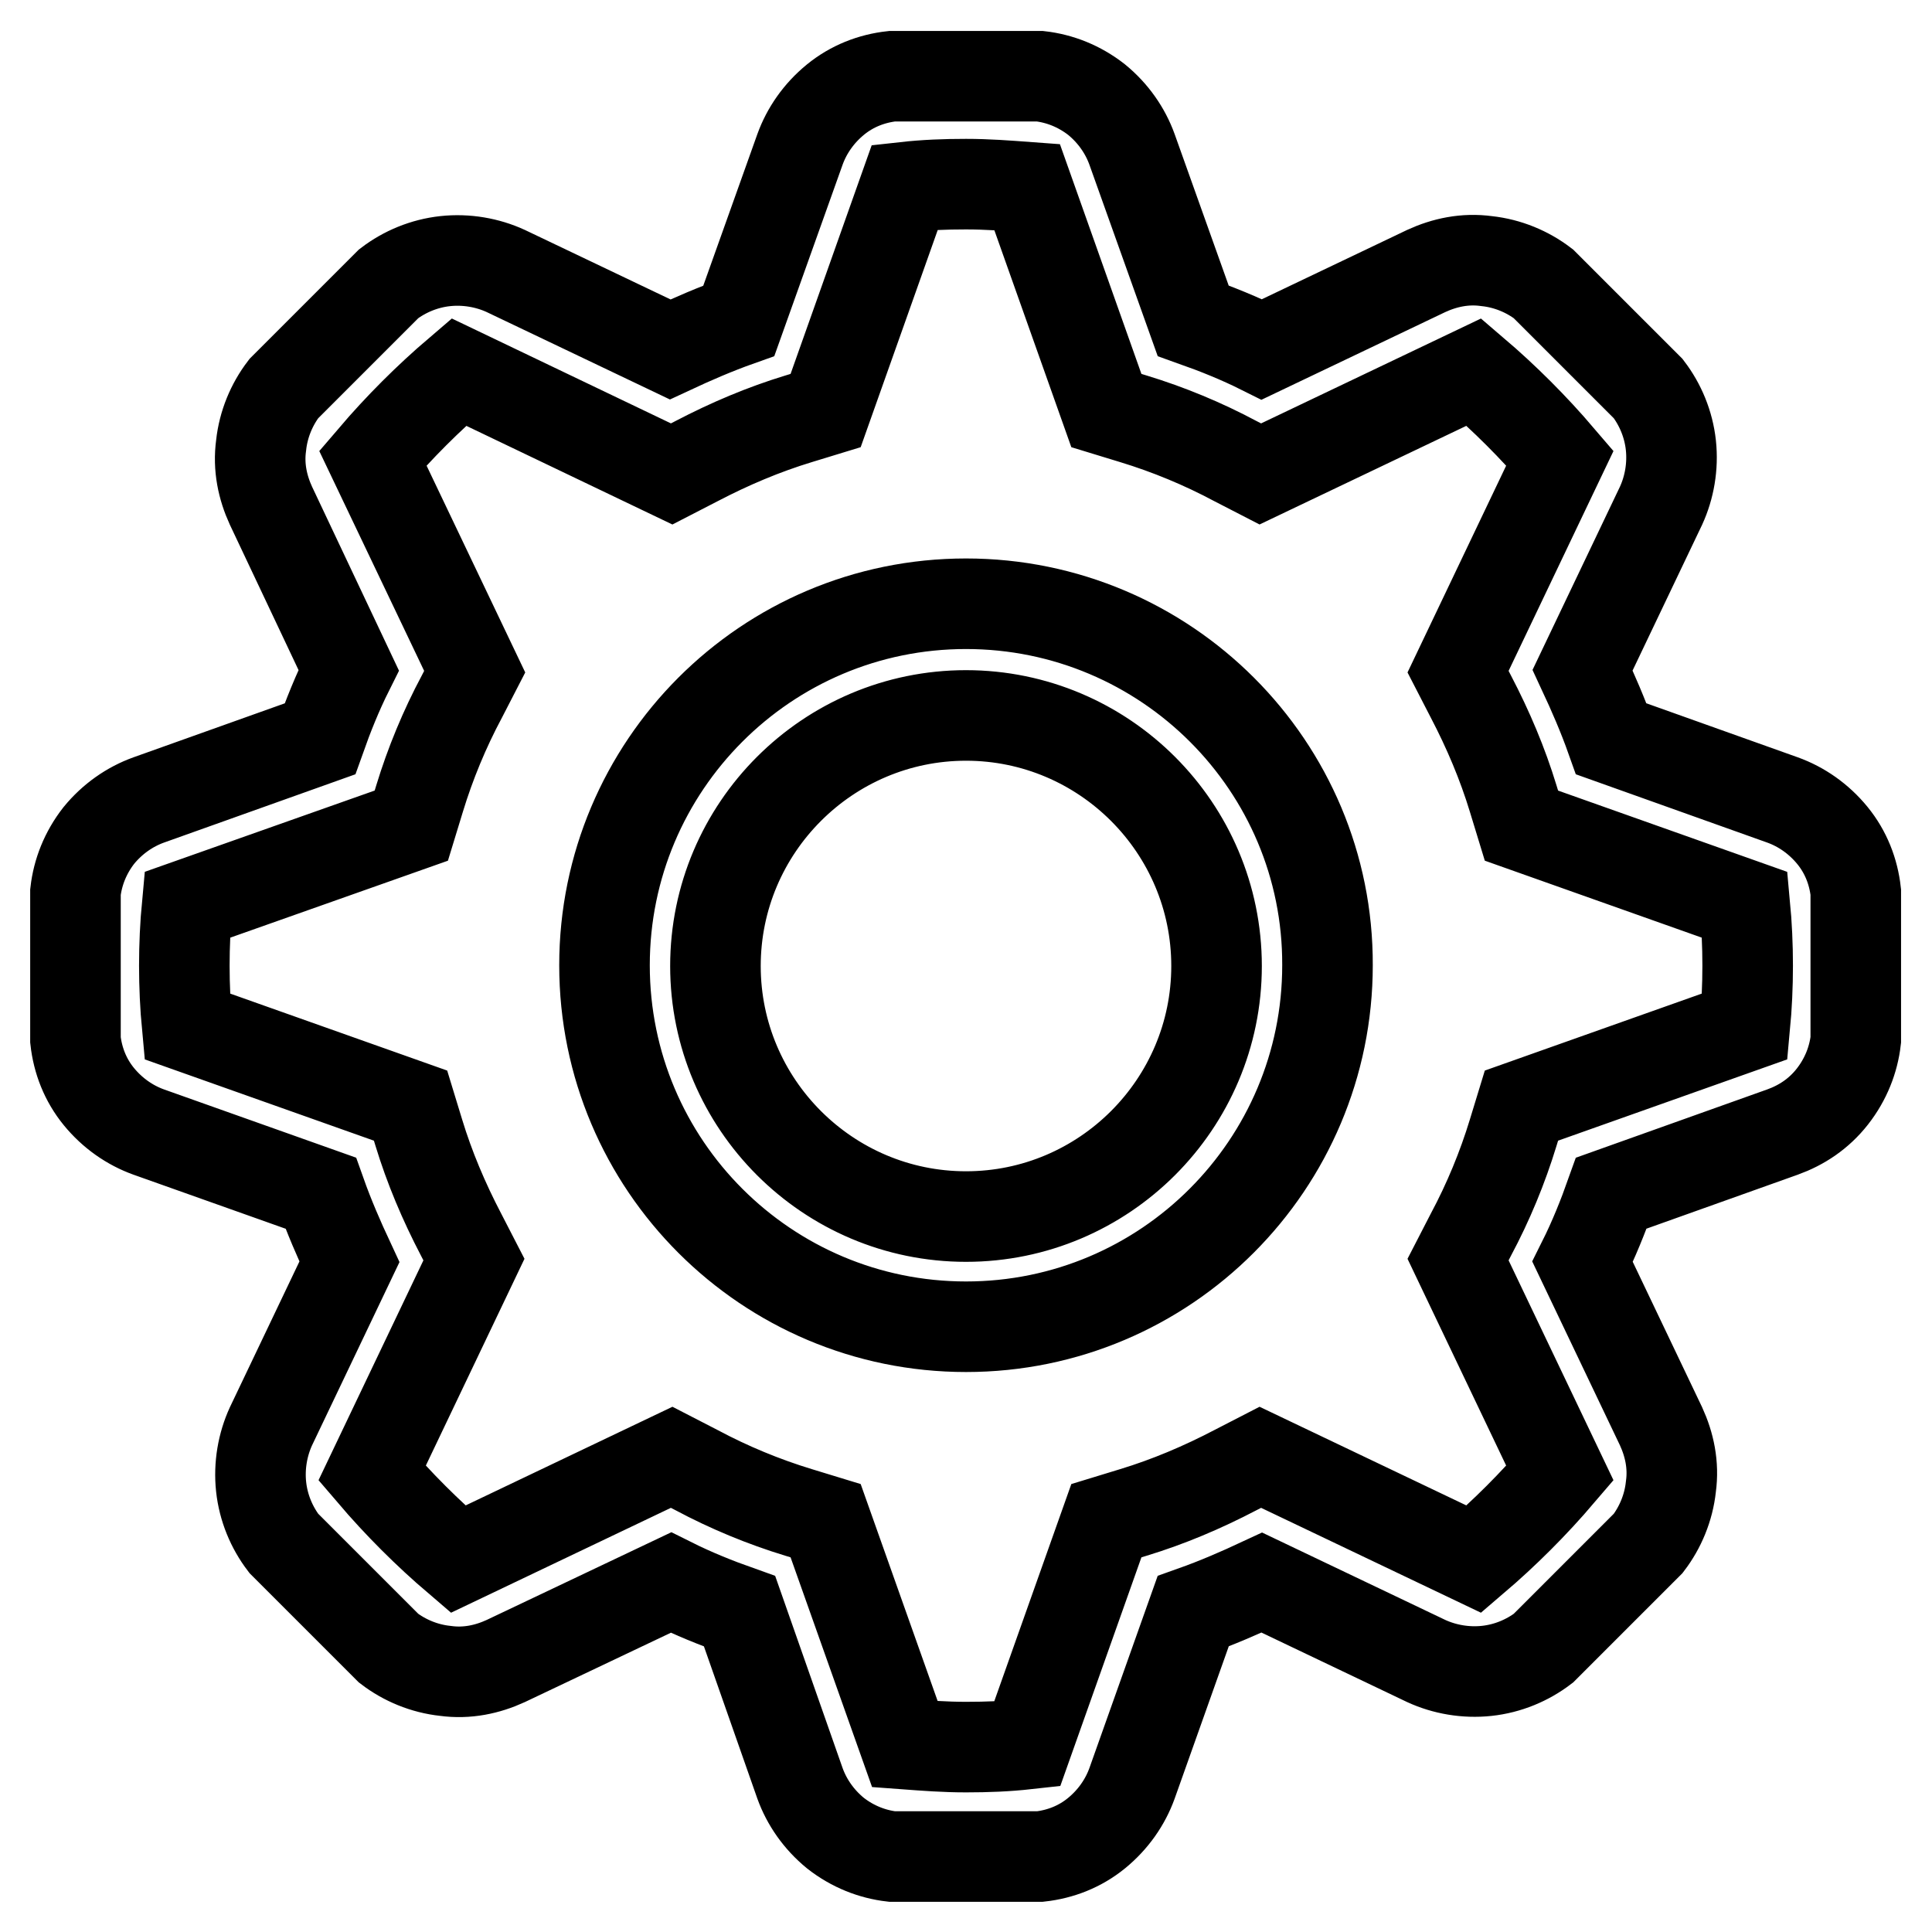 <?xml version="1.0" encoding="utf-8"?>
<!-- Svg Vector Icons : http://www.onlinewebfonts.com/icon -->
<!DOCTYPE svg PUBLIC "-//W3C//DTD SVG 1.1//EN" "http://www.w3.org/Graphics/SVG/1.1/DTD/svg11.dtd">
<svg version="1.1" xmlns="http://www.w3.org/2000/svg" xmlns:xlink="http://www.w3.org/1999/xlink" x="0px" y="0px" viewBox="0 0 256 256" enable-background="new 0 0 256 256" xml:space="preserve">
<g> <path stroke-width="12" fill-opacity="0" stroke="#000000"  d="M10,118.2c0.3-2.6,1.3-5.2,3.1-7.5c1.8-2.2,4.1-3.8,6.6-4.7l22.7-8.1c1.1-3.1,2.3-6.1,3.8-9.1L35.9,67 c-1.1-2.4-1.7-5.1-1.3-8c0.3-2.8,1.4-5.4,3-7.5l13.9-13.9c2.1-1.6,4.7-2.7,7.5-3c2.8-0.3,5.6,0.2,8,1.3l21.8,10.4 c3-1.4,6-2.7,9.1-3.8l8.1-22.7c0.9-2.5,2.5-4.8,4.7-6.6c2.2-1.8,4.8-2.8,7.5-3.1h19.6c2.6,0.3,5.2,1.3,7.5,3.1 c2.2,1.8,3.8,4.1,4.7,6.6l8.1,22.7c3.1,1.1,6.1,2.3,9.1,3.8L189,35.9c2.4-1.1,5.1-1.7,8-1.3c2.8,0.3,5.4,1.4,7.5,3l13.9,13.9 c1.6,2.1,2.7,4.7,3,7.5c0.3,2.8-0.2,5.6-1.3,8l-10.4,21.8c1.4,3,2.7,6,3.8,9.1l22.7,8.1c2.5,0.9,4.8,2.5,6.6,4.7 c1.8,2.2,2.8,4.8,3.1,7.5v19.6c-0.3,2.6-1.3,5.2-3.1,7.5s-4.1,3.8-6.6,4.7l-22.7,8.1c-1.1,3.1-2.3,6.1-3.8,9.1l10.4,21.8 c1.1,2.4,1.7,5.1,1.3,8c-0.3,2.8-1.4,5.4-3,7.5l-13.9,13.9c-2.1,1.6-4.7,2.7-7.5,3c-2.8,0.3-5.6-0.2-8-1.3l-21.8-10.4 c-3,1.4-6,2.7-9.1,3.8l-8.1,22.8c-0.9,2.5-2.5,4.8-4.7,6.6c-2.2,1.8-4.8,2.8-7.5,3.1h-19.6c-2.6-0.3-5.2-1.3-7.5-3.1 c-2.2-1.8-3.8-4.1-4.7-6.6L98,213.5c-3.1-1.1-6.1-2.3-9.1-3.8L67,220.1c-2.4,1.1-5.1,1.7-8,1.3c-2.8-0.3-5.4-1.4-7.5-3l-13.9-13.9 c-1.6-2.1-2.7-4.7-3-7.5c-0.3-2.8,0.2-5.6,1.3-8l10.4-21.8c-1.4-3-2.7-6-3.8-9.1L19.7,150c-2.5-0.9-4.8-2.5-6.6-4.7 c-1.8-2.2-2.8-4.8-3.1-7.5V118.2z M24.8,119.9c-0.5,5.3-0.5,10.8,0,16.1l29.6,10.5l1.1,3.6c1.4,4.6,3.3,9.1,5.6,13.5l1.7,3.3 l-13.5,28.3c3.5,4.1,7.3,7.9,11.4,11.4l28.3-13.5l3.3,1.7c4.3,2.3,8.9,4.2,13.5,5.6l3.6,1.1l10.5,29.6c2.7,0.2,5.3,0.4,8.1,0.4 s5.4-0.1,8.1-0.4l10.5-29.6l3.6-1.1c4.6-1.4,9.1-3.3,13.5-5.6l3.3-1.7l28.3,13.5c4.1-3.5,7.9-7.3,11.4-11.4l-13.5-28.3l1.7-3.3 c2.3-4.3,4.2-8.9,5.6-13.5l1.1-3.6l29.6-10.5c0.5-5.3,0.5-10.8,0-16.1l-29.6-10.5l-1.1-3.6c-1.4-4.6-3.3-9.1-5.6-13.5l-1.7-3.3 l13.5-28.3c-3.5-4.1-7.3-7.9-11.4-11.4l-28.3,13.5l-3.3-1.7c-4.3-2.3-8.9-4.2-13.5-5.6l-3.6-1.1l-10.5-29.6 c-2.7-0.2-5.3-0.4-8.1-0.4s-5.4,0.1-8.1,0.4l-10.5,29.6l-3.6,1.1c-4.6,1.4-9.1,3.3-13.5,5.6l-3.3,1.7L60.8,49.3 c-4.1,3.5-7.9,7.3-11.4,11.4l13.5,28.3l-1.7,3.3c-2.3,4.3-4.2,8.9-5.6,13.5l-1.1,3.6L24.8,119.9z M128,94.8 c18.3,0,33.2,14.9,33.2,33.2c0,18.3-14.9,33.2-33.2,33.2c-18.3,0-33.2-14.9-33.2-33.2C94.8,109.7,109.7,94.8,128,94.8 M128,80 c-26.5,0-47.9,21.5-47.9,47.9c0,26.5,21.5,47.9,47.9,47.9c26.5,0,47.9-21.5,47.9-47.9C176,101.5,154.5,80,128,80z"/></g>
</svg>